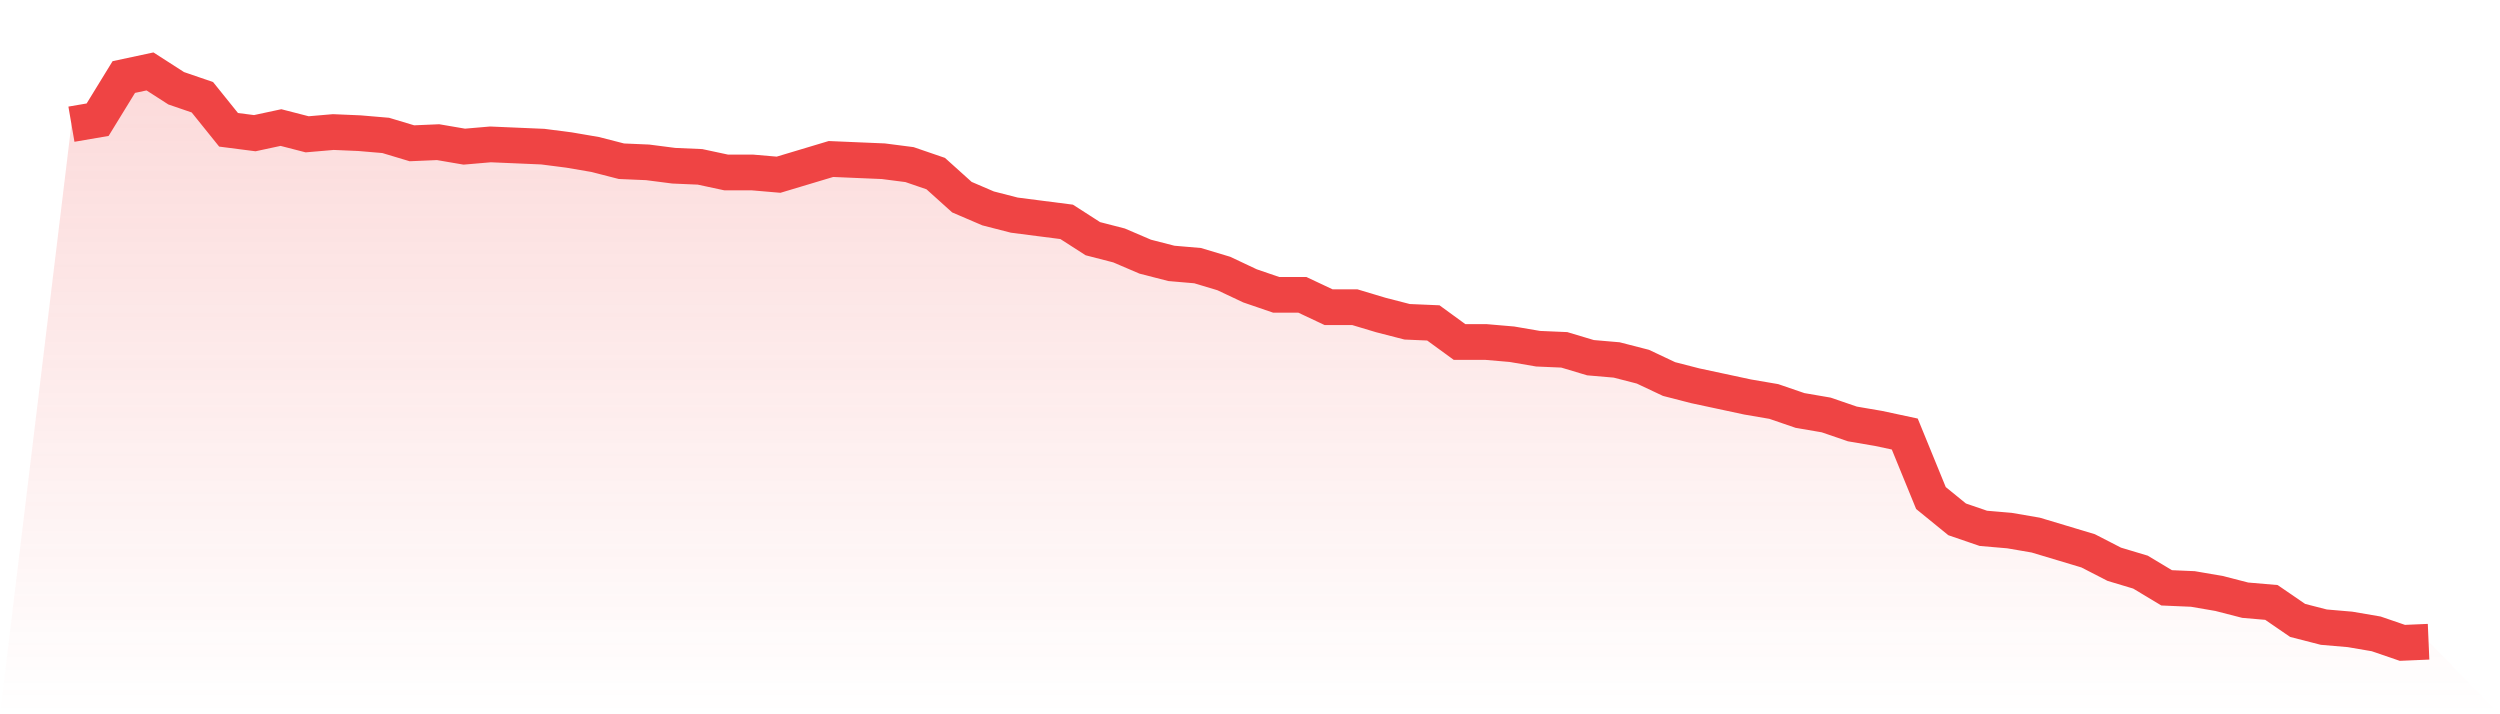 <svg viewBox="0 0 140 40" xmlns="http://www.w3.org/2000/svg">
<defs>
<linearGradient id="gradient" x1="0" x2="0" y1="0" y2="1">
<stop offset="0%" stop-color="#ef4444" stop-opacity="0.2"/>
<stop offset="100%" stop-color="#ef4444" stop-opacity="0"/>
</linearGradient>
</defs>
<path d="M4,6.955 L4,6.955 L5.467,6.703 L6.933,4.314 L8.4,4 L9.867,4.943 L11.333,5.446 L12.8,7.269 L14.267,7.458 L15.733,7.143 L17.2,7.521 L18.667,7.395 L20.133,7.458 L21.6,7.583 L23.067,8.024 L24.533,7.961 L26,8.212 L27.467,8.086 L28.933,8.149 L30.4,8.212 L31.867,8.401 L33.333,8.652 L34.8,9.029 L36.267,9.092 L37.733,9.281 L39.2,9.344 L40.667,9.658 L42.133,9.658 L43.6,9.784 L45.067,9.344 L46.533,8.904 L48,8.967 L49.467,9.029 L50.933,9.218 L52.4,9.721 L53.867,11.041 L55.333,11.67 L56.8,12.047 L58.267,12.236 L59.733,12.424 L61.2,13.367 L62.667,13.745 L64.133,14.373 L65.6,14.75 L67.067,14.876 L68.533,15.316 L70,16.008 L71.467,16.511 L72.933,16.511 L74.4,17.202 L75.867,17.202 L77.333,17.642 L78.8,18.02 L80.267,18.083 L81.733,19.151 L83.2,19.151 L84.667,19.277 L86.133,19.528 L87.6,19.591 L89.067,20.031 L90.533,20.157 L92,20.534 L93.467,21.226 L94.933,21.603 L96.4,21.917 L97.867,22.232 L99.333,22.483 L100.8,22.986 L102.267,23.238 L103.733,23.741 L105.2,23.992 L106.667,24.306 L108.133,27.89 L109.6,29.084 L111.067,29.587 L112.533,29.713 L114,29.965 L115.467,30.405 L116.933,30.845 L118.4,31.599 L119.867,32.039 L121.333,32.919 L122.8,32.982 L124.267,33.234 L125.733,33.611 L127.2,33.737 L128.667,34.743 L130.133,35.12 L131.6,35.246 L133.067,35.497 L134.533,36 L136,35.937 L140,40 L0,40 z" fill="url(#gradient)"/>
<path d="M4,6.955 L4,6.955 L5.467,6.703 L6.933,4.314 L8.4,4 L9.867,4.943 L11.333,5.446 L12.8,7.269 L14.267,7.458 L15.733,7.143 L17.2,7.521 L18.667,7.395 L20.133,7.458 L21.6,7.583 L23.067,8.024 L24.533,7.961 L26,8.212 L27.467,8.086 L28.933,8.149 L30.4,8.212 L31.867,8.401 L33.333,8.652 L34.8,9.029 L36.267,9.092 L37.733,9.281 L39.2,9.344 L40.667,9.658 L42.133,9.658 L43.6,9.784 L45.067,9.344 L46.533,8.904 L48,8.967 L49.467,9.029 L50.933,9.218 L52.4,9.721 L53.867,11.041 L55.333,11.67 L56.8,12.047 L58.267,12.236 L59.733,12.424 L61.2,13.367 L62.667,13.745 L64.133,14.373 L65.6,14.75 L67.067,14.876 L68.533,15.316 L70,16.008 L71.467,16.511 L72.933,16.511 L74.4,17.202 L75.867,17.202 L77.333,17.642 L78.8,18.02 L80.267,18.083 L81.733,19.151 L83.2,19.151 L84.667,19.277 L86.133,19.528 L87.6,19.591 L89.067,20.031 L90.533,20.157 L92,20.534 L93.467,21.226 L94.933,21.603 L96.4,21.917 L97.867,22.232 L99.333,22.483 L100.8,22.986 L102.267,23.238 L103.733,23.741 L105.2,23.992 L106.667,24.306 L108.133,27.89 L109.6,29.084 L111.067,29.587 L112.533,29.713 L114,29.965 L115.467,30.405 L116.933,30.845 L118.4,31.599 L119.867,32.039 L121.333,32.919 L122.8,32.982 L124.267,33.234 L125.733,33.611 L127.2,33.737 L128.667,34.743 L130.133,35.12 L131.6,35.246 L133.067,35.497 L134.533,36 L136,35.937" fill="none" stroke="#ef4444" stroke-width="2"/>
</svg>